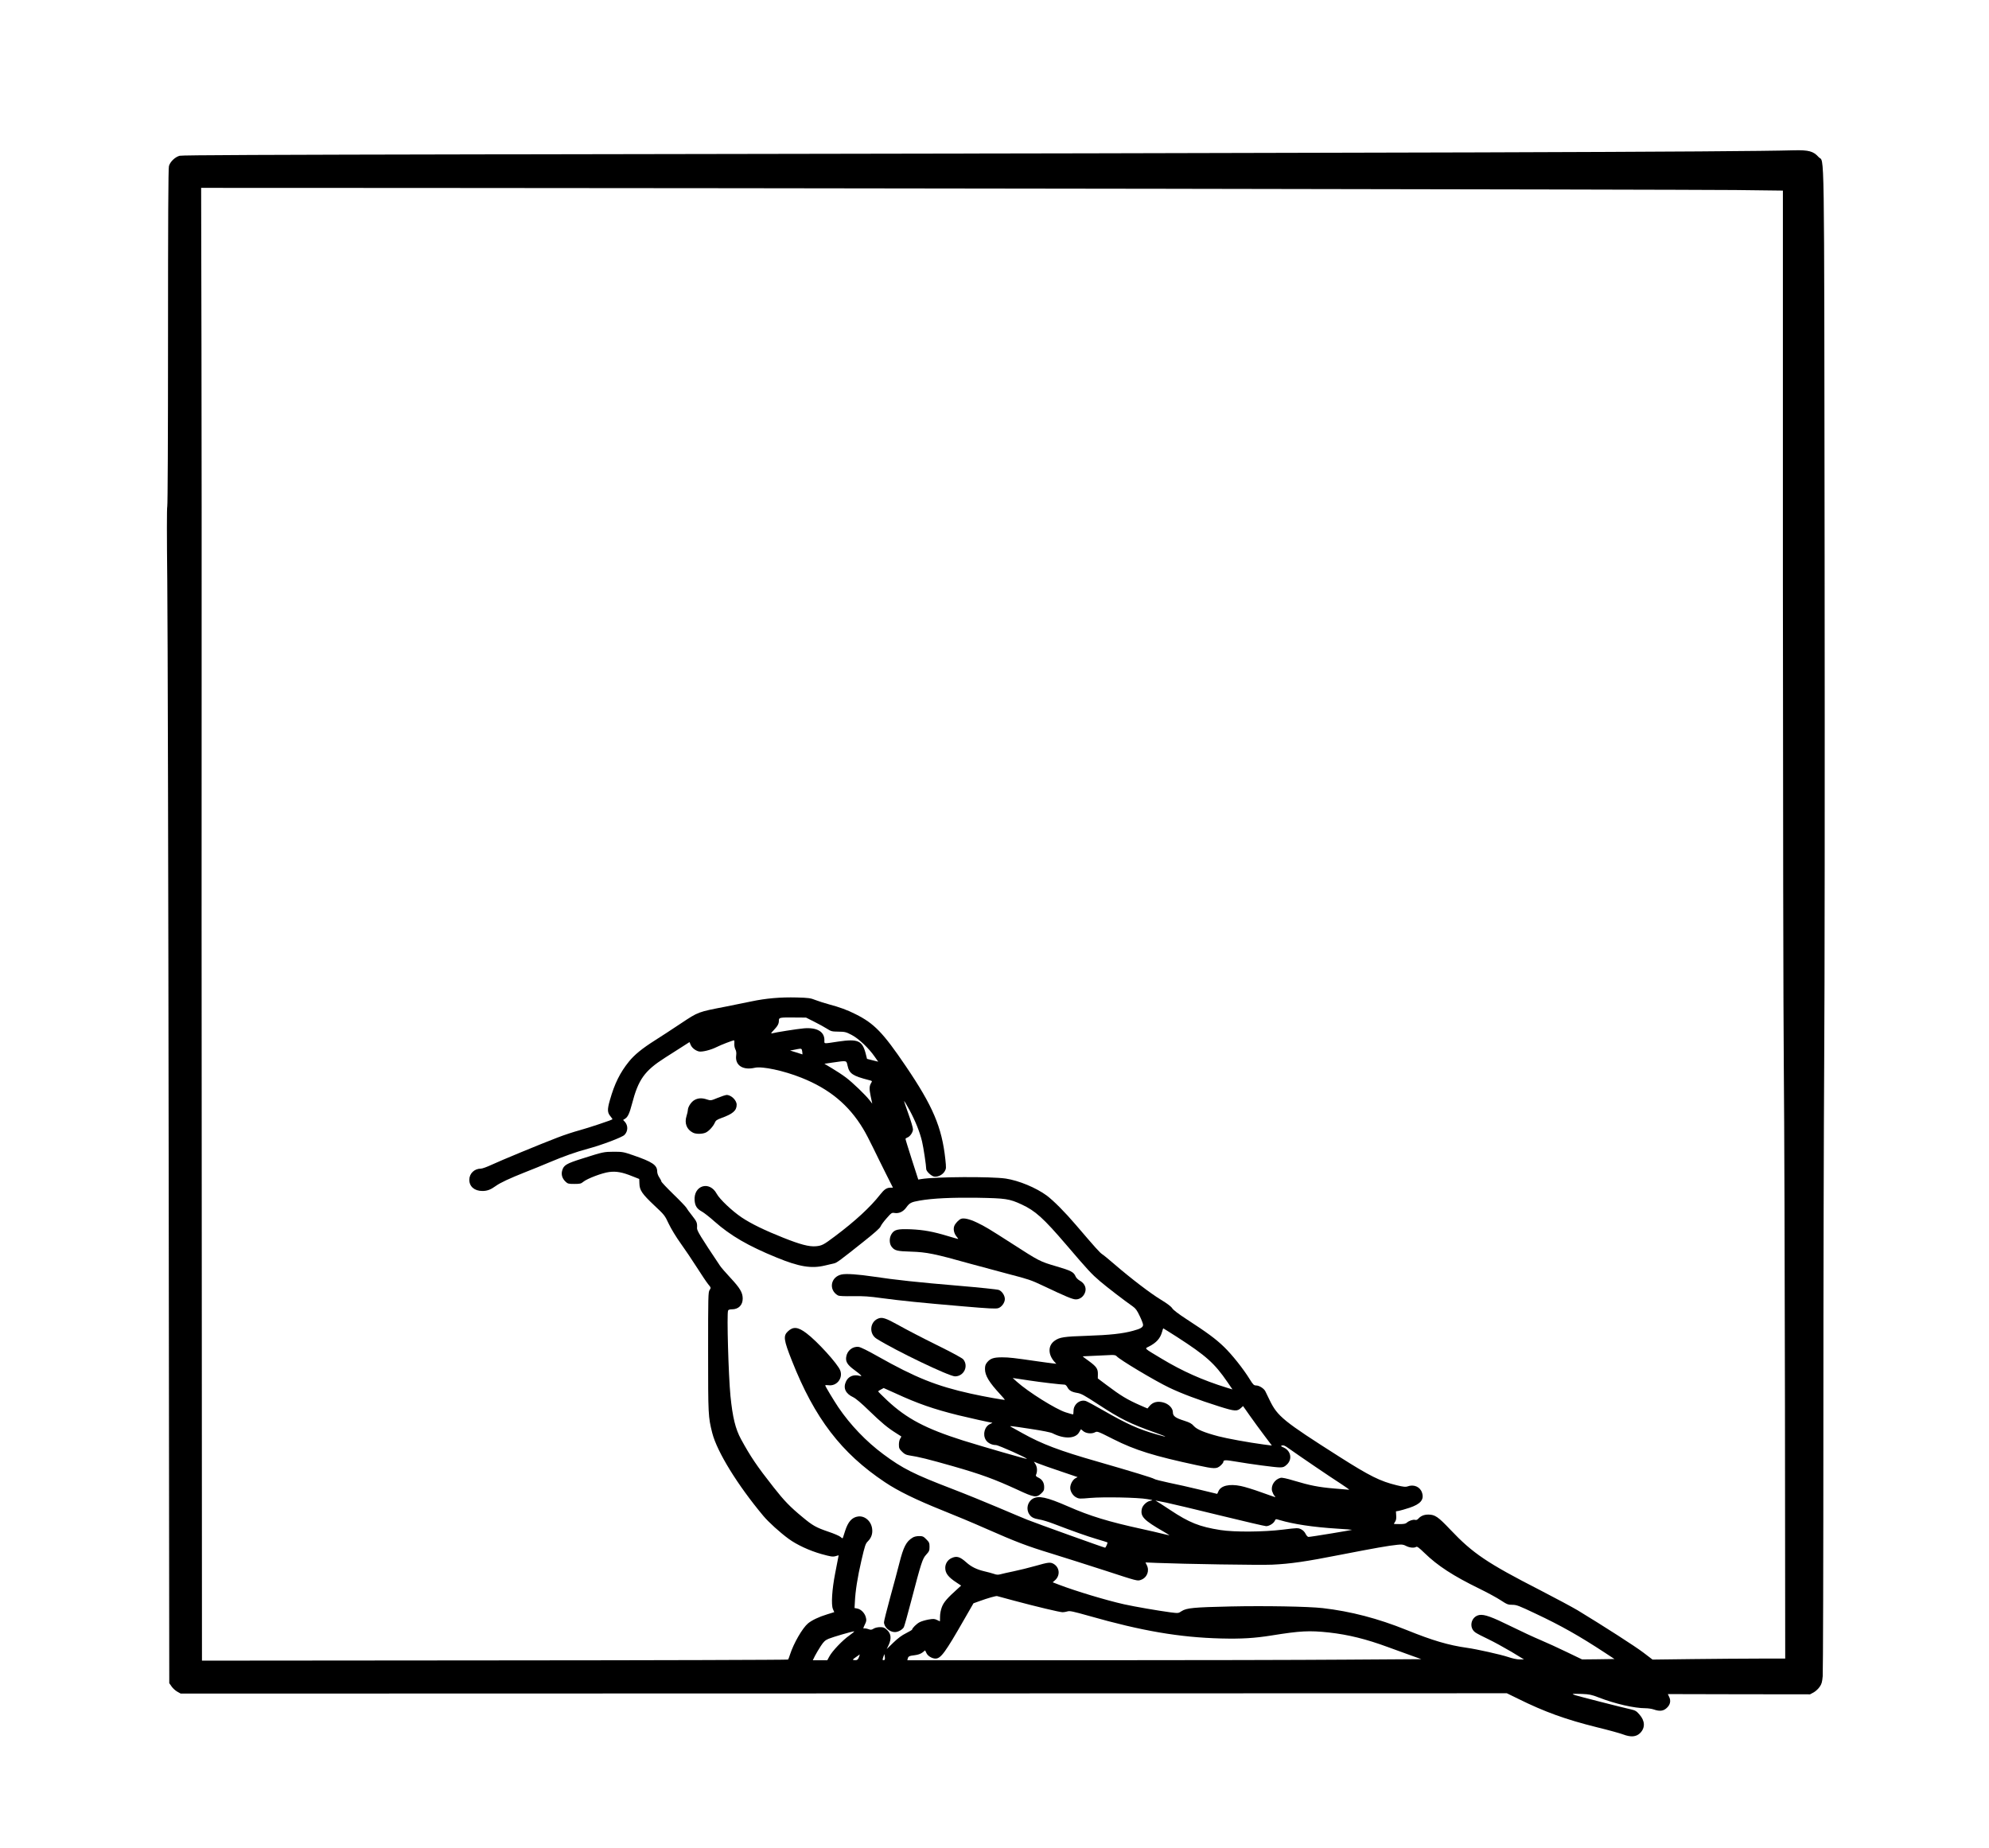 <?xml version="1.0" standalone="no"?>
<!DOCTYPE svg PUBLIC "-//W3C//DTD SVG 20010904//EN"
 "http://www.w3.org/TR/2001/REC-SVG-20010904/DTD/svg10.dtd">
<svg version="1.0" xmlns="http://www.w3.org/2000/svg"
 width="2403pt" height="2233pt" viewBox="0 0 2403 2233"
 preserveAspectRatio="xMidYMid meet">

<g transform="translate(0,2233) scale(0.1,-0.1)"
fill="#000000" stroke="none">
<path d="M21675 20514 c-751 -20 -4149 -31 -15790 -49 -2664 -5 -3682 -9
-3714 -17 -55 -14 -116 -72 -130 -125 -8 -26 -11 -667 -11 -2058 0 -1228 -4
-2033 -9 -2053 -6 -20 -6 -361 0 -905 5 -480 13 -3671 17 -7093 l7 -6221 28
-40 c15 -22 46 -50 69 -63 l41 -23 8011 2 8011 2 135 -66 c321 -159 576 -251
954 -345 136 -33 277 -72 314 -86 95 -36 160 -31 208 17 62 63 59 146 -9 223
-36 42 -50 50 -102 62 -98 21 -650 163 -679 173 -14 6 -26 12 -26 14 0 2 48 2
108 0 95 -4 119 -9 207 -43 198 -77 430 -130 566 -130 31 0 76 -7 99 -15 69
-24 114 -20 154 16 44 38 56 87 32 136 l-16 34 859 -2 859 -1 43 23 c24 13 56
43 72 66 25 35 31 56 38 130 4 48 8 1427 8 3063 0 1636 5 3610 10 4385 6 811
8 3397 5 6085 -6 5174 0 4742 -72 4822 -64 71 -119 86 -297 82z m-7585 -465
c3462 -5 6555 -12 6873 -15 l577 -7 0 -4746 c1 -2610 5 -5241 11 -5846 6 -605
12 -2460 14 -4122 l3 -3023 -316 0 c-175 0 -535 -3 -802 -6 l-485 -6 -110 84
c-98 75 -478 319 -794 511 -64 38 -267 147 -451 242 -643 329 -816 446 -1087
732 -149 157 -185 182 -266 183 -52 0 -91 -16 -121 -49 -12 -14 -26 -19 -40
-15 -25 6 -73 -10 -100 -34 -13 -13 -37 -17 -87 -17 -38 0 -69 1 -69 3 0 1 7
14 16 27 11 17 15 41 12 74 l-3 50 35 6 c19 4 77 20 128 37 135 45 180 99 152
183 -23 71 -100 104 -176 75 -20 -8 -50 -5 -129 14 -201 49 -324 110 -697 347
-673 428 -744 486 -838 680 -22 46 -46 95 -53 109 -17 34 -74 70 -111 70 -28
1 -36 9 -76 73 -80 130 -216 300 -311 392 -101 98 -205 174 -451 334 -103 67
-163 113 -176 134 -13 21 -59 56 -138 104 -125 76 -357 253 -558 426 -65 56
-132 112 -150 123 -31 21 -74 69 -318 354 -132 155 -267 290 -351 354 -129 95
-338 182 -497 206 -178 26 -851 22 -1020 -6 l-36 -6 -77 239 c-42 132 -77 244
-77 251 0 6 9 13 20 17 33 10 70 63 70 100 0 19 -25 103 -55 186 -30 84 -54
154 -52 156 2 2 31 -47 65 -109 71 -132 125 -266 152 -381 17 -71 50 -292 50
-332 0 -27 60 -84 95 -91 45 -8 104 21 129 65 18 31 18 40 7 145 -42 387 -150
641 -479 1126 -275 405 -380 514 -607 627 -96 49 -198 86 -320 118 -49 13
-121 36 -160 51 -63 25 -85 28 -228 32 -198 5 -372 -10 -552 -48 -77 -16 -212
-43 -300 -61 -346 -67 -334 -62 -551 -206 -106 -71 -246 -162 -311 -203 -156
-99 -248 -174 -315 -257 -107 -132 -174 -268 -229 -463 -34 -118 -32 -153 8
-200 14 -17 24 -32 22 -34 -16 -12 -289 -103 -392 -131 -71 -19 -193 -59 -270
-89 -217 -83 -690 -279 -799 -330 -54 -25 -111 -46 -128 -46 -79 0 -140 -59
-140 -135 0 -82 63 -135 158 -135 58 0 100 16 161 60 53 39 167 92 356 167 77
30 208 83 290 118 180 76 322 126 470 166 167 45 410 137 439 166 44 44 46
114 4 160 l-20 21 25 16 c33 22 52 63 82 177 77 296 151 400 396 557 63 40
156 100 207 132 l92 59 14 -33 c15 -36 56 -69 99 -80 37 -9 144 17 215 53 53
27 194 81 210 81 4 0 6 -17 4 -39 -2 -22 3 -51 12 -69 11 -21 14 -44 10 -74
-16 -119 80 -183 226 -149 89 20 348 -35 563 -121 337 -134 571 -328 744 -615
27 -43 82 -149 123 -234 41 -84 111 -227 156 -316 l82 -163 -29 0 c-46 0 -76
-20 -126 -84 -117 -150 -301 -320 -548 -505 -137 -103 -155 -112 -230 -119
-82 -6 -186 21 -394 104 -222 88 -386 168 -500 244 -115 77 -267 221 -302 286
-87 162 -282 102 -267 -82 6 -66 28 -100 90 -134 25 -14 94 -68 152 -120 191
-169 405 -294 746 -433 274 -113 422 -137 585 -98 50 12 101 24 115 27 30 7
72 38 342 253 144 114 210 173 217 193 6 16 38 60 72 98 59 67 63 70 98 64 53
-8 104 16 141 68 40 55 59 64 161 82 160 28 386 38 699 34 339 -6 384 -12 533
-81 166 -77 264 -166 539 -487 265 -310 305 -353 408 -441 87 -74 293 -232
397 -305 33 -23 51 -48 82 -114 23 -47 41 -95 41 -107 0 -30 -30 -48 -120 -72
-126 -35 -283 -52 -560 -61 -278 -9 -329 -17 -389 -60 -82 -58 -81 -167 1
-257 l20 -21 -44 5 c-23 2 -104 14 -178 24 -291 42 -348 49 -433 49 -101 0
-141 -13 -180 -59 -21 -26 -27 -43 -27 -82 0 -79 49 -160 184 -306 31 -33 56
-63 56 -66 0 -6 -248 38 -410 74 -415 92 -668 193 -1127 452 -120 68 -207 111
-230 113 -72 9 -140 -46 -150 -123 -8 -58 16 -95 102 -158 86 -64 99 -79 58
-68 -73 19 -136 -8 -164 -73 -34 -77 -3 -143 89 -186 30 -14 100 -73 192 -163
150 -145 223 -206 325 -270 33 -21 62 -39 64 -41 1 -1 -4 -13 -13 -26 -9 -13
-16 -43 -16 -71 0 -44 4 -54 38 -87 27 -28 49 -39 82 -44 124 -19 232 -46 531
-131 346 -99 503 -157 782 -285 201 -94 228 -98 285 -46 32 30 37 40 37 78 0
54 -24 93 -71 115 -25 12 -33 21 -28 32 18 39 16 91 -4 126 l-21 34 52 -21
c29 -12 147 -54 264 -93 l212 -72 -29 -16 c-32 -19 -60 -72 -60 -114 0 -43 32
-95 72 -115 33 -18 46 -18 169 -7 160 14 577 6 689 -14 72 -12 74 -13 38 -20
-45 -9 -94 -56 -103 -98 -20 -92 23 -137 265 -276 41 -24 71 -43 67 -43 -5 0
-43 9 -85 19 -43 11 -151 36 -242 56 -405 88 -631 157 -895 273 -261 114 -360
135 -430 92 -62 -39 -81 -124 -40 -186 23 -36 54 -52 121 -63 34 -5 110 -28
170 -51 240 -92 407 -151 525 -186 68 -20 126 -38 128 -40 6 -5 -20 -64 -28
-64 -13 0 -834 295 -941 338 -41 16 -199 83 -350 147 -151 64 -401 166 -555
225 -464 178 -600 246 -834 420 -206 153 -398 353 -543 567 -58 87 -158 253
-158 264 0 4 17 5 39 2 100 -14 178 85 142 179 -30 79 -279 353 -409 450 -102
77 -160 82 -224 21 -57 -54 -50 -103 49 -353 274 -695 597 -1117 1123 -1468
159 -107 379 -214 698 -342 139 -55 371 -152 515 -216 375 -165 500 -213 798
-304 145 -45 439 -138 652 -207 388 -127 389 -127 430 -112 75 26 108 110 71
180 l-15 31 143 -6 c315 -13 1252 -28 1388 -21 219 10 407 37 827 120 412 80
580 110 684 120 56 6 72 4 107 -14 43 -22 97 -27 122 -11 11 7 35 -11 100 -74
158 -154 349 -278 663 -431 98 -48 214 -111 259 -141 75 -49 87 -54 139 -54
51 0 78 -10 286 -109 304 -143 526 -269 831 -469 l117 -77 -196 -3 -195 -2
-185 89 c-101 49 -245 115 -319 146 -74 31 -234 105 -355 165 -233 115 -321
146 -381 137 -101 -17 -133 -150 -51 -210 18 -13 88 -50 157 -82 69 -33 194
-102 279 -152 l153 -93 -53 0 c-33 0 -89 12 -144 31 -89 29 -374 93 -490 109
-226 32 -416 88 -730 215 -347 140 -676 226 -1015 265 -175 20 -702 29 -1115
20 -445 -10 -530 -18 -590 -57 -39 -26 -39 -26 -135 -14 -149 20 -434 69 -559
97 -215 48 -589 161 -785 236 l-78 30 25 22 c68 57 61 156 -13 200 -40 23 -63
21 -220 -24 -77 -22 -196 -51 -263 -65 -67 -14 -139 -30 -160 -36 -29 -8 -48
-7 -80 5 -23 8 -73 21 -111 30 -95 22 -162 55 -222 109 -77 69 -117 81 -181
50 -44 -21 -73 -67 -73 -116 0 -66 36 -113 139 -180 l53 -35 -43 -39 c-124
-111 -166 -160 -189 -218 -14 -36 -23 -83 -23 -117 0 -32 -1 -58 -2 -58 -1 0
-17 8 -35 17 -30 14 -43 15 -102 5 -38 -7 -86 -21 -107 -32 -36 -18 -91 -72
-91 -89 0 -4 -33 -24 -73 -44 -51 -25 -98 -60 -154 -114 l-80 -78 25 53 c34
76 27 134 -22 179 -30 28 -43 33 -83 33 -29 0 -60 -7 -78 -18 -26 -16 -34 -17
-67 -5 -20 7 -44 10 -51 7 -10 -4 -7 10 10 44 22 45 23 54 13 93 -14 51 -59
96 -104 104 l-32 6 4 72 c6 132 32 300 79 502 43 184 49 203 79 233 41 41 58
91 51 148 -10 93 -88 162 -170 151 -74 -10 -121 -63 -157 -175 -12 -37 -24
-73 -26 -81 -4 -11 -10 -9 -28 8 -12 12 -79 41 -148 64 -149 51 -190 74 -311
175 -152 125 -223 199 -351 362 -201 255 -279 371 -393 580 -68 125 -102 264
-128 523 -24 247 -45 989 -29 1031 4 11 19 16 46 16 81 0 132 52 131 132 -1
71 -34 126 -146 246 -56 60 -114 127 -128 148 -235 351 -280 425 -278 456 4
63 -2 77 -60 151 -32 40 -64 84 -70 96 -7 12 -77 86 -157 163 -79 77 -144 146
-144 153 0 7 -11 29 -25 49 -14 20 -25 51 -25 69 0 80 -56 118 -295 200 -113
39 -127 41 -230 41 -122 -1 -127 -2 -379 -82 -194 -61 -226 -80 -244 -145 -14
-49 0 -95 39 -133 28 -27 36 -29 108 -29 68 0 81 3 107 25 46 39 231 109 314
119 85 11 158 -2 279 -51 l84 -33 2 -56 c2 -80 32 -124 179 -263 123 -115 128
-121 176 -224 29 -61 89 -159 144 -236 52 -72 140 -203 196 -291 56 -88 117
-179 136 -202 35 -42 35 -43 17 -70 -17 -25 -18 -72 -18 -748 0 -766 1 -783
50 -979 58 -227 305 -629 618 -1003 63 -75 198 -198 306 -277 97 -71 250 -142
395 -183 113 -31 135 -35 169 -26 l39 11 -6 -32 c-3 -17 -19 -101 -36 -186
-38 -194 -50 -378 -27 -432 l16 -37 -87 -27 c-99 -30 -184 -71 -230 -109 -67
-56 -173 -239 -217 -375 -9 -30 -20 -58 -24 -62 -3 -4 -1598 -9 -3544 -10
l-3537 -3 -2 4070 c-3 4847 -3 5379 -2 7920 1 1078 0 2825 -2 3883 l-4 1922
2682 -1 c1476 0 5516 -5 8978 -10z m-4253 -10064 c54 -27 123 -65 153 -84 51
-33 61 -35 140 -36 79 -1 91 -4 160 -40 84 -44 206 -159 277 -262 l43 -61 -68
17 -67 17 -17 67 c-41 155 -94 177 -332 142 -185 -28 -166 -30 -166 18 0 103
-91 155 -247 142 -75 -6 -347 -49 -388 -61 -14 -4 -8 7 21 37 50 53 64 78 64
118 0 37 9 39 192 37 l136 -1 99 -50z m-145 -360 c2 -19 4 -35 3 -35 0 0 -34
11 -75 24 l-75 23 40 7 c22 4 47 9 55 11 42 8 48 5 52 -30z m548 -172 c21 -96
62 -123 257 -173 41 -10 42 -12 29 -33 -24 -39 -26 -71 -7 -162 l19 -90 -31
40 c-50 65 -207 216 -287 276 -41 31 -117 81 -168 111 l-92 55 102 15 c173 25
163 27 178 -39z m3977 -3275 c356 -230 455 -318 613 -548 l60 -88 -72 22
c-288 89 -534 199 -783 349 -221 133 -208 120 -155 147 92 47 138 99 160 179
6 22 12 41 14 41 2 0 75 -46 163 -102z m-726 -235 c35 -41 457 -294 634 -379
150 -72 356 -149 606 -228 191 -60 216 -61 264 -16 l23 21 83 -118 c45 -64
124 -172 174 -238 l91 -121 -101 13 c-179 24 -448 73 -545 99 -171 45 -261 83
-297 124 -26 30 -48 42 -116 64 -106 33 -137 56 -137 102 0 50 -51 102 -117
119 -68 18 -123 4 -162 -40 l-28 -33 -74 32 c-172 75 -247 121 -425 255 l-101
76 1 52 c1 65 -17 91 -113 161 -40 28 -72 53 -70 54 4 1 239 12 345 16 37 1
55 -3 65 -15z m-1054 -293 c122 -19 384 -50 425 -50 10 0 24 -13 33 -30 21
-41 52 -59 119 -70 49 -8 85 -28 258 -141 266 -174 379 -230 688 -340 156 -56
158 -62 6 -18 -210 60 -350 123 -629 283 -102 59 -199 111 -216 117 -71 25
-151 -38 -151 -117 0 -24 -3 -44 -7 -44 -4 0 -43 11 -87 25 -119 37 -453 246
-591 370 l-50 45 35 -5 c19 -2 95 -14 167 -25z m-1616 -156 c267 -123 457
-189 754 -263 139 -34 391 -90 413 -91 4 -1 -8 -7 -25 -15 -67 -29 -94 -126
-53 -193 23 -37 72 -62 122 -62 30 0 383 -158 374 -167 -5 -5 -531 147 -771
222 -451 143 -679 263 -915 483 -60 57 -110 106 -110 110 0 4 15 14 33 23 17
9 32 17 33 18 0 0 65 -29 145 -65z m1631 -429 c146 -22 241 -41 265 -53 141
-72 277 -66 321 13 9 17 18 32 20 34 1 3 13 -6 26 -18 32 -30 102 -39 143 -18
30 16 32 15 224 -82 263 -133 493 -204 1011 -315 209 -45 236 -46 283 -5 19
17 35 37 35 45 0 25 23 26 146 5 187 -32 481 -71 535 -71 42 0 55 5 85 33 70
64 51 167 -37 207 -38 16 -39 19 -19 25 16 5 36 -3 78 -34 132 -94 516 -355
626 -425 65 -42 112 -76 105 -76 -8 0 -89 7 -181 15 -187 16 -293 37 -486 95
-89 27 -142 38 -160 34 -72 -18 -121 -94 -103 -161 6 -19 18 -44 27 -54 9 -11
14 -19 11 -19 -3 0 -79 27 -169 59 -90 33 -201 67 -247 76 -140 29 -243 4
-271 -65 -7 -17 -14 -30 -15 -30 -1 0 -96 23 -211 51 -115 28 -283 66 -373 84
-89 19 -169 39 -177 46 -15 12 -268 89 -684 209 -459 131 -674 213 -905 342
-60 34 -121 68 -135 75 -35 18 -23 17 232 -22z m1640 -891 c68 -14 360 -84
650 -155 290 -71 540 -129 555 -129 36 0 90 33 104 64 11 24 12 24 58 10 168
-50 407 -86 696 -104 94 -6 174 -12 179 -14 10 -2 -502 -87 -526 -86 -9 0 -25
17 -35 38 -11 23 -32 44 -55 55 -36 17 -42 17 -220 -5 -237 -29 -585 -31 -753
-5 -254 40 -377 89 -610 244 -83 55 -157 103 -165 106 -30 11 2 6 122 -19z
m-1845 -1183 c272 -73 558 -141 591 -141 16 0 42 5 59 10 25 9 64 1 259 -54
642 -183 1096 -260 1594 -273 251 -6 403 3 611 36 348 56 456 62 697 36 232
-26 447 -79 710 -176 76 -28 197 -72 270 -98 l134 -48 -918 -6 c-504 -4 -1902
-7 -3105 -7 l-2187 0 5 20 c7 28 19 33 86 41 38 5 68 15 91 32 l33 26 16 -33
c16 -35 68 -66 109 -66 65 0 118 73 352 482 l107 186 72 26 c102 37 200 65
214 61 6 -2 96 -26 200 -54z m-1983 -420 c-84 -58 -210 -191 -244 -255 l-25
-46 -88 0 -87 0 26 53 c15 28 46 82 70 118 36 55 53 70 94 88 50 21 282 89
309 90 8 1 -17 -21 -55 -48z m114 -262 c-12 -34 -25 -42 -60 -37 -21 3 -19 6
22 35 25 18 46 32 47 33 1 0 -3 -14 -9 -31z m304 -37 c-21 -6 -23 2 -10 39
l13 34 5 -35 c3 -24 1 -36 -8 -38z"/>
<path d="M8671 9065 c-82 -34 -85 -34 -128 -20 -61 21 -109 19 -154 -7 -39
-22 -79 -84 -79 -123 0 -10 -7 -42 -16 -70 -27 -86 2 -162 77 -200 35 -19 109
-19 152 -1 38 15 94 76 113 121 11 26 24 36 76 55 142 51 188 91 188 162 0 54
-67 119 -122 118 -13 -1 -61 -16 -107 -35z"/>
<path d="M11610 7603 c-26 -10 -68 -54 -80 -84 -16 -38 -5 -91 26 -129 14 -16
23 -30 19 -30 -4 0 -59 16 -123 35 -178 54 -293 75 -447 82 -161 6 -201 -3
-235 -59 -29 -48 -27 -118 5 -156 36 -43 65 -50 230 -55 191 -6 285 -25 720
-147 116 -32 325 -88 465 -125 228 -59 271 -73 405 -137 289 -137 363 -168
404 -168 50 0 96 37 112 90 16 52 -10 106 -65 136 -21 12 -45 35 -51 51 -23
54 -54 70 -235 123 -197 58 -203 61 -535 275 -279 179 -321 205 -428 256 -82
39 -154 56 -187 42z"/>
<path d="M10168 6931 c-134 -28 -161 -188 -43 -254 13 -7 76 -10 180 -8 128 2
198 -3 349 -24 233 -31 474 -56 981 -99 312 -27 397 -31 425 -22 41 13 80 66
80 110 0 43 -34 95 -73 110 -18 7 -230 29 -477 50 -491 41 -778 72 -1035 111
-189 28 -331 38 -387 26z"/>
<path d="M10604 6396 c-97 -44 -105 -183 -14 -241 225 -142 877 -455 948 -455
106 0 166 121 101 204 -12 16 -131 81 -322 175 -166 82 -372 189 -457 237
-162 90 -204 104 -256 80z"/>
<path d="M11025 3751 c-76 -46 -110 -111 -160 -310 -19 -75 -68 -260 -110
-411 -41 -151 -75 -286 -75 -300 0 -60 66 -120 132 -120 39 0 92 30 108 60 6
12 45 148 85 303 126 482 140 524 185 573 36 39 40 49 40 95 0 46 -4 55 -39
90 -34 35 -44 39 -87 39 -30 0 -61 -7 -79 -19z"/>
</g>
</svg>
